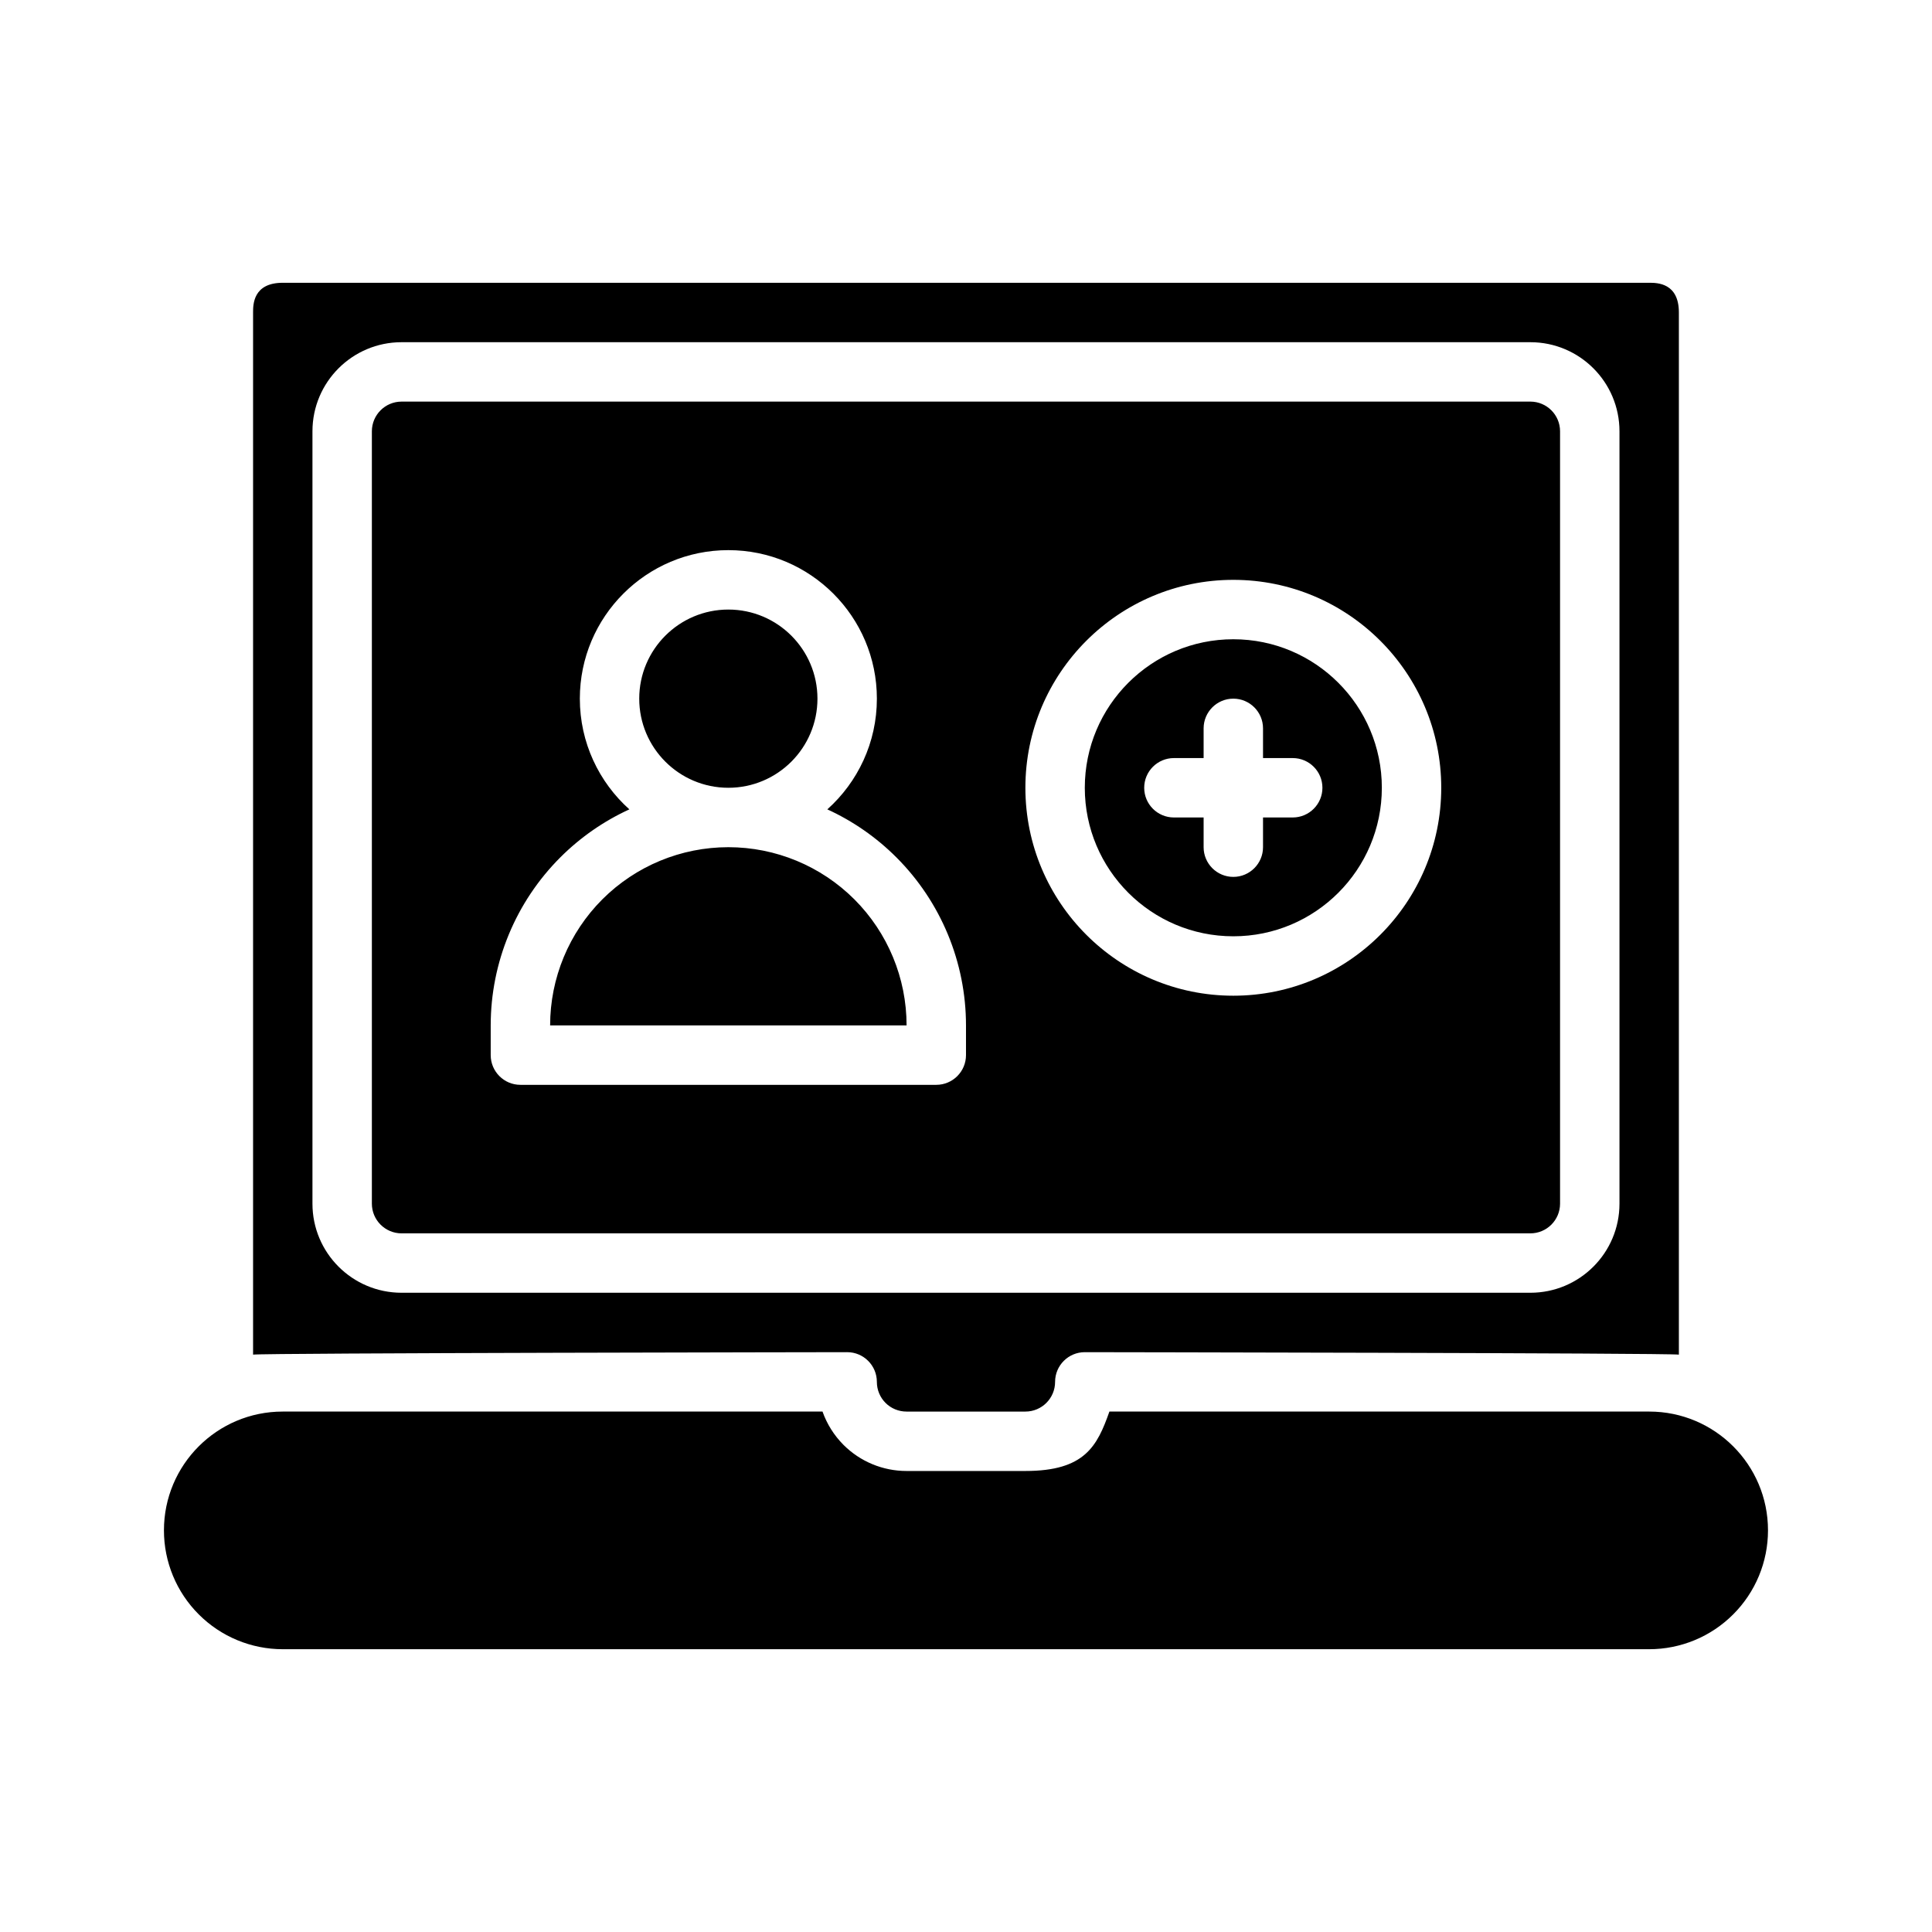 <?xml version="1.0" encoding="UTF-8"?>
<!-- Uploaded to: ICON Repo, www.iconrepo.com, Generator: ICON Repo Mixer Tools -->
<svg fill="#000000" width="800px" height="800px" version="1.1" viewBox="144 144 512 512" xmlns="http://www.w3.org/2000/svg">
 <path d="m361.98 518.08h-143.06c-17.383 0-31.473 14.09-31.473 31.473v0.016c0 8.352 3.316 16.359 9.227 22.262 5.902 5.914 13.91 9.227 22.262 9.227h362.11c8.352 0 16.359-3.312 22.262-9.227 5.914-5.902 9.227-13.91 9.227-22.262v-0.016c0-17.383-14.09-31.473-31.473-31.473h-143.06c-3.234 9.172-6.523 15.746-22.27 15.746h-31.504c-6.258 0-12.266-2.488-16.688-6.914-2.512-2.519-4.402-5.539-5.566-8.832zm226.94-15.09v-276.18c0-7.871-5.785-7.871-7.871-7.871h-362.11c-7.871 0-7.871 5.785-7.871 7.871v276.18c2.559-0.434 157.44-0.652 157.44-0.652 4.344 0 7.871 3.527 7.871 7.871v0.016c0 2.086 0.828 4.086 2.297 5.559 1.473 1.473 3.473 2.297 5.559 2.297h31.504c4.348 0 7.871-3.527 7.871-7.871s3.527-7.871 7.875-7.871c0 0 154.88 0.219 157.44 0.652zm-15.742-244.69c0-13.043-10.574-23.613-23.617-23.613h-299.14c-13.043 0-23.617 10.57-23.617 23.613v204.68c0 13.043 10.574 23.613 23.617 23.613h299.14c13.043 0 23.617-10.57 23.617-23.613zm-15.746 0v204.68c0 4.344-3.523 7.871-7.871 7.871h-299.14c-4.344 0-7.871-3.527-7.871-7.871v-204.68c0-4.344 3.527-7.871 7.871-7.871h299.14c4.348 0 7.871 3.527 7.871 7.871zm-246.64 100.19c-8.055-7.211-13.129-17.688-13.129-29.34 0-21.727 17.633-39.359 39.359-39.359 21.727 0 39.359 17.633 39.359 39.359 0 11.652-5.078 22.129-13.133 29.34 6.75 3.086 12.961 7.379 18.305 12.723 11.809 11.809 18.445 27.828 18.445 44.531v7.871c0 4.348-3.527 7.875-7.875 7.875h-110.21c-4.344 0-7.871-3.527-7.871-7.875v-7.871c0-16.703 6.637-32.723 18.445-44.531 5.344-5.344 11.555-9.637 18.301-12.723zm26.23 10.023c-12.527 0-24.539 4.973-33.402 13.828-8.855 8.867-13.832 20.879-13.832 33.402h94.465c0-12.523-4.973-24.535-13.832-33.402-8.863-8.855-20.875-13.828-33.398-13.828zm133.82-70.848c-30.41 0-55.105 24.691-55.105 55.102s24.695 55.105 55.105 55.105 55.102-24.695 55.102-55.105-24.691-55.102-55.102-55.102zm0 15.742c21.727 0 39.359 17.633 39.359 39.359s-17.633 39.359-39.359 39.359c-21.727 0-39.359-17.633-39.359-39.359s17.633-39.359 39.359-39.359zm-7.871 31.488v-7.871c0-4.348 3.523-7.875 7.871-7.875 4.344 0 7.871 3.527 7.871 7.875v7.871h7.871c4.348 0 7.871 3.527 7.871 7.871 0 4.348-3.523 7.871-7.871 7.871h-7.871v7.875c0 4.344-3.527 7.871-7.871 7.871-4.348 0-7.871-3.527-7.871-7.871v-7.875h-7.875c-4.344 0-7.871-3.523-7.871-7.871 0-4.344 3.527-7.871 7.871-7.871zm-125.95 7.871c13.035 0 23.613-10.578 23.613-23.617 0-13.035-10.578-23.613-23.613-23.613-13.039 0-23.617 10.578-23.617 23.613 0 13.039 10.578 23.617 23.617 23.617z" fill-rule="evenodd"/>
</svg>